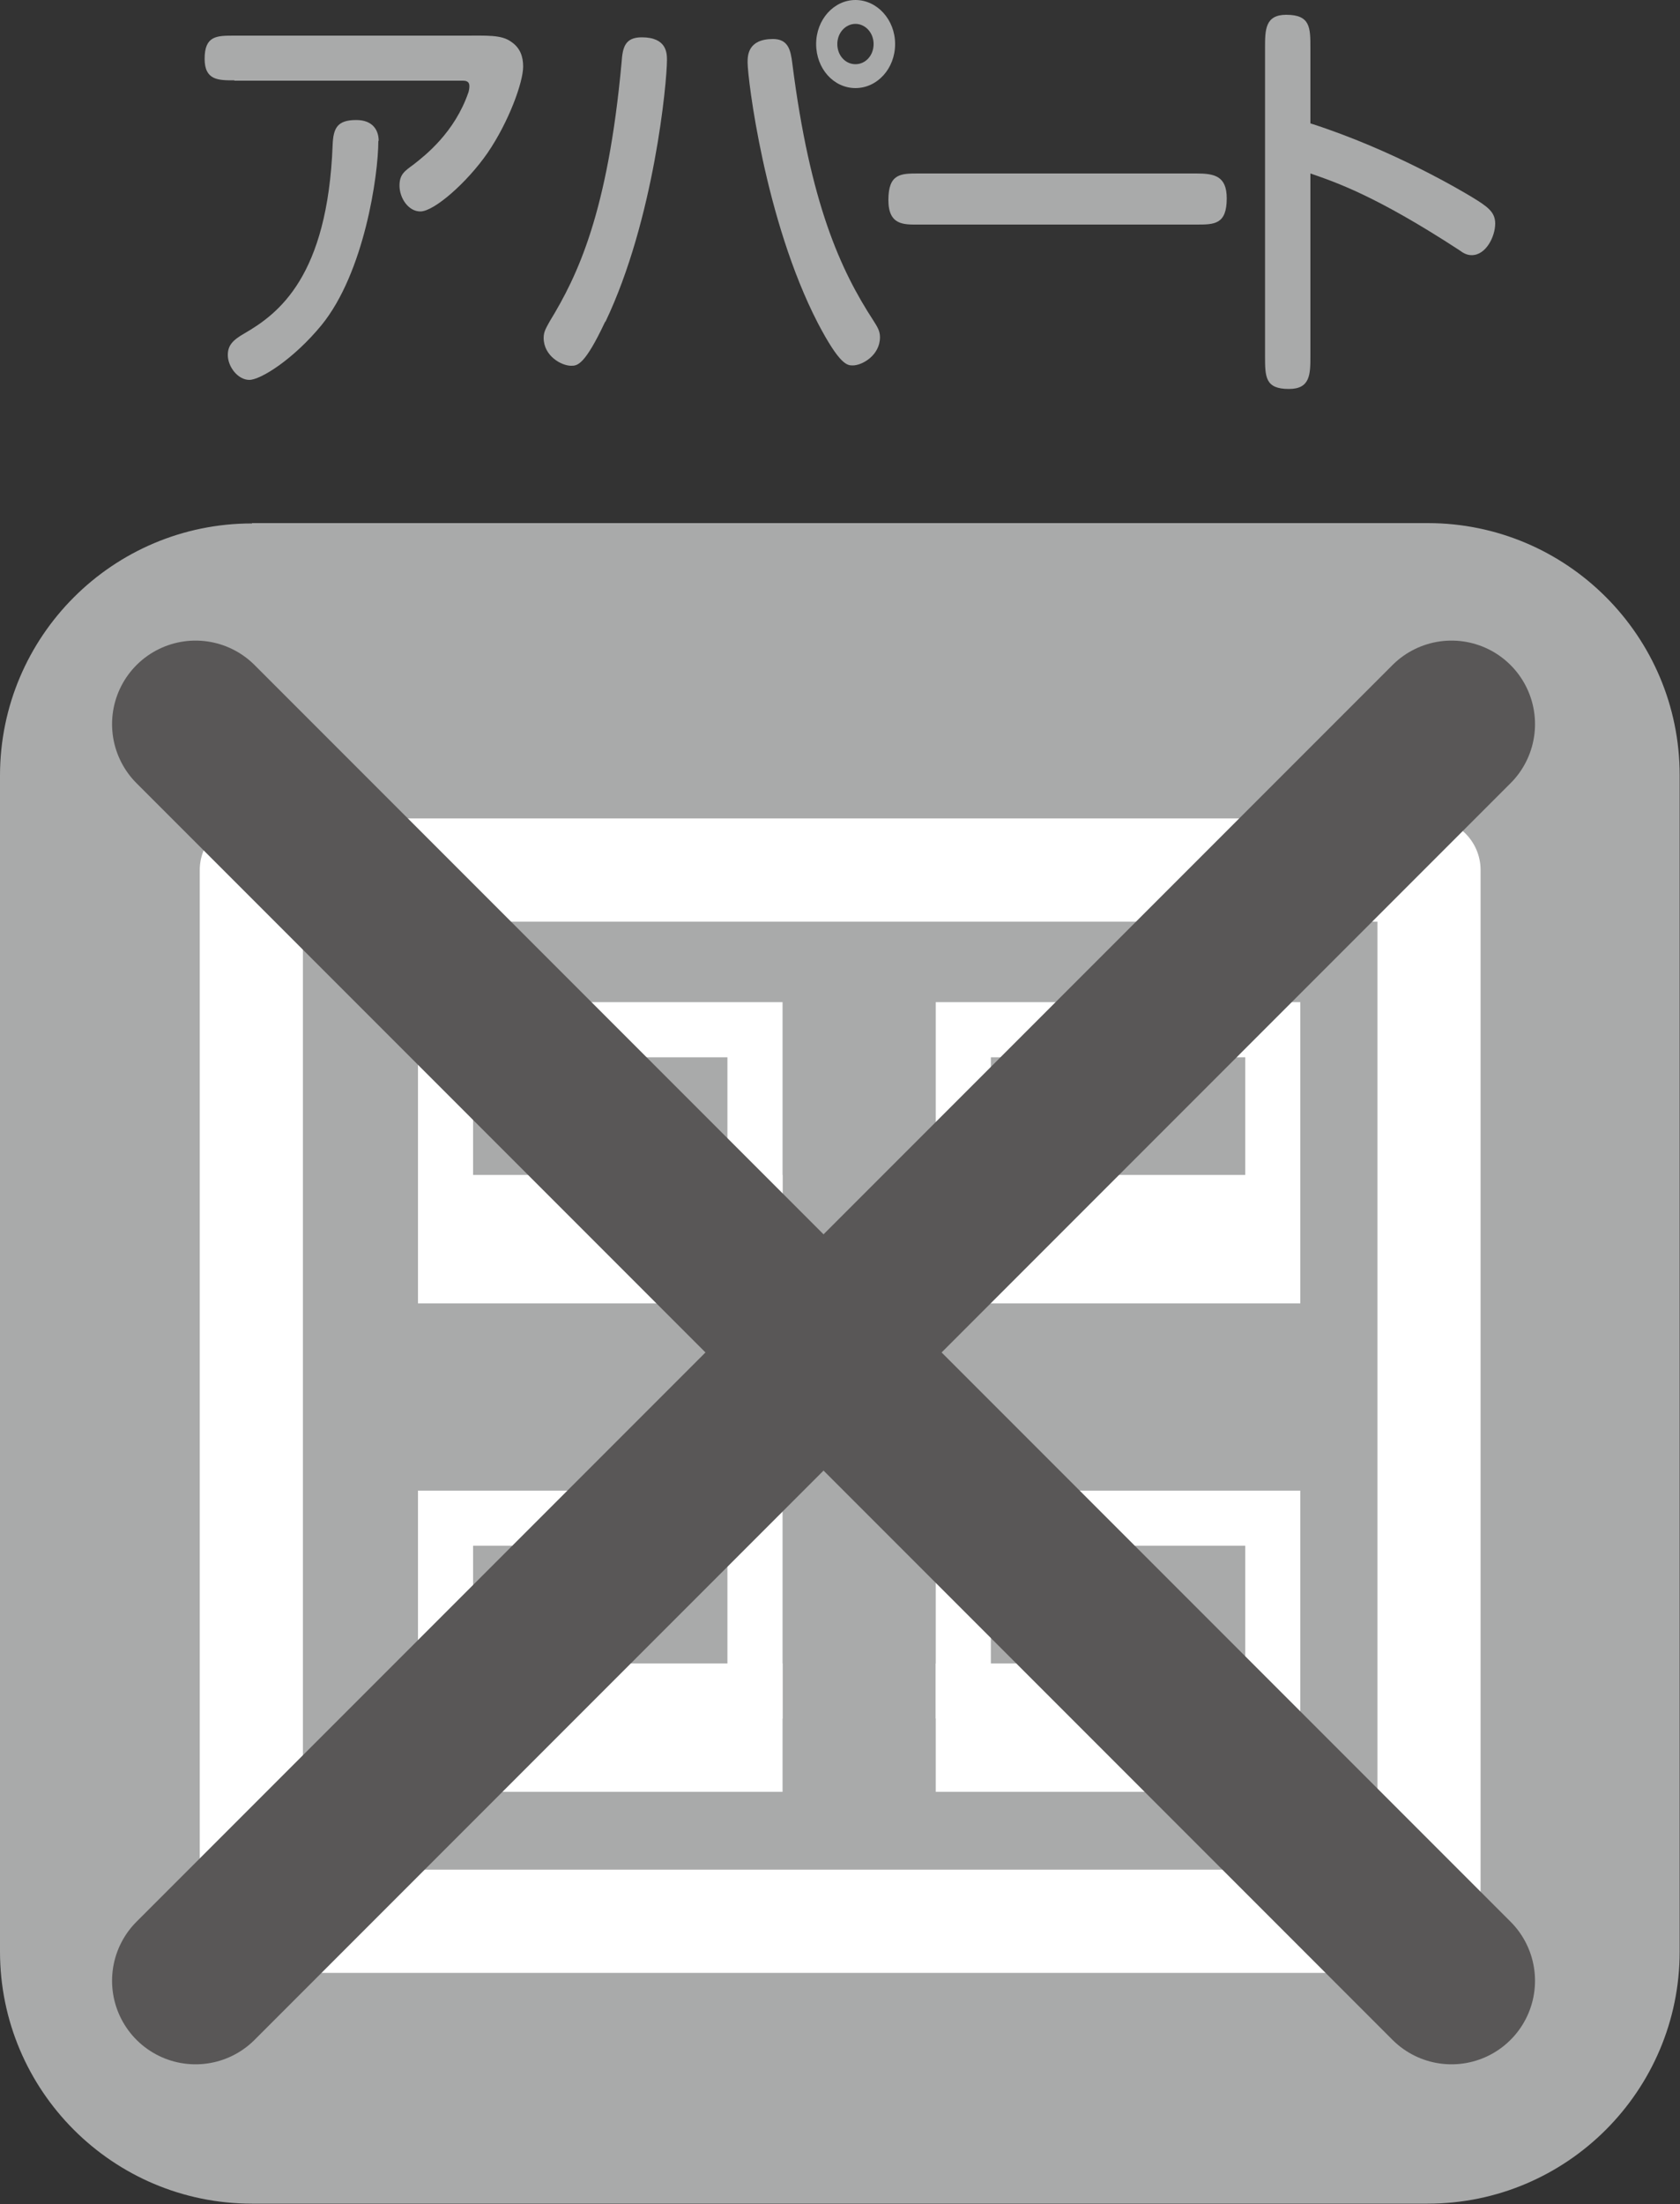 <?xml version="1.0" encoding="UTF-8"?>
<svg id="_レイヤー_2" data-name="レイヤー 2" xmlns="http://www.w3.org/2000/svg" width="50" height="65.56" viewBox="0 0 50 65.56">
  <rect x="0" y="0" width="50" height="65.56" fill="#333333" stroke="none"/>
  <defs>
    <style>
      .cls-1 {
        stroke: #595757;
        stroke-linecap: round;
        stroke-width: 4.97px;
      }

      .cls-1, .cls-2, .cls-3 {
        stroke-miterlimit: 10;
      }

      .cls-1, .cls-4, .cls-3 {
        fill: none;
      }

      .cls-2 {
        fill: #fff;
      }

      .cls-2, .cls-4, .cls-3 {
        stroke: #fff;
      }

      .cls-2, .cls-3 {
        stroke-width: 1.64px;
      }

      .cls-4 {
        stroke-linejoin: round;
        stroke-width: 3.07px;
      }

      .cls-5 {
        fill: #a9aaaa;
      }
    </style>
  </defs>
  <g id="_レイヤー_1-2" data-name="レイヤー 1">
    <g>
      <path class="cls-5" d="M7.5,15.56h34.99c4.14,0,7.5,3.36,7.5,7.5v34.99c0,4.14-3.36,7.5-7.5,7.5H7.5c-4.14,0-7.5-3.36-7.5-7.5V23.07c0-4.14,3.36-7.5,7.5-7.5Z"/>
      <path class="cls-5" d="M6.97,2.39c-.47,0-.88,0-.88-.64,0-.69.36-.69.88-.69h6.84c.68,0,1.11-.03,1.4.18.27.18.36.44.36.74,0,.47-.43,1.65-1.06,2.57-.61.88-1.59,1.74-2,1.74-.35,0-.62-.39-.62-.77,0-.33.15-.43.41-.62.36-.28,1.23-.96,1.64-2.15.02-.06.03-.13.03-.19,0-.14-.1-.16-.2-.16h-6.79ZM11.26,4.19c0,1.03-.42,3.92-1.69,5.48-.83,1.01-1.81,1.63-2.15,1.63s-.64-.39-.64-.74c0-.28.14-.44.49-.64,1.02-.59,2.48-1.69,2.63-5.61.02-.49.13-.74.7-.74.52,0,.67.33.67.62Z"/>
      <path class="cls-5" d="M18.01,9.57c-.61,1.3-.83,1.31-1.01,1.31-.29,0-.82-.29-.82-.83,0-.18.07-.29.18-.49.83-1.36,1.73-3.23,2.14-7.71.03-.44.1-.74.6-.74.75,0,.75.48.75.68,0,.65-.38,4.74-1.83,7.78ZM23,1.16c.45,0,.53.31.58.72.53,4.18,1.44,6.16,2.41,7.65.12.19.2.31.2.5,0,.54-.53.84-.81.84-.16,0-.38,0-1.04-1.26-1.58-3.06-2.09-7.28-2.09-7.75,0-.2,0-.7.76-.7ZM26.64,1.31c0,.73-.53,1.31-1.18,1.31s-1.17-.58-1.17-1.31.53-1.31,1.17-1.31,1.18.58,1.18,1.31ZM24.92,1.31c0,.34.24.6.54.6s.54-.26.54-.6-.25-.6-.54-.6-.54.26-.54.6Z"/>
      <path class="cls-5" d="M35.61,5.16c.54,0,.9.08.9.74,0,.78-.37.78-.9.78h-8.27c-.43,0-.9.03-.9-.73,0-.79.37-.79.9-.79h8.27Z"/>
      <path class="cls-5" d="M39,10.58c0,.55,0,.99-.64.99-.71,0-.71-.36-.71-.99V1.43c0-.54,0-.99.63-.99.72,0,.72.38.72.99v2.24c2.47.79,4.54,2.03,4.82,2.2.46.28.68.44.68.78,0,.38-.27.94-.7.94-.14,0-.25-.06-.37-.15-2.47-1.61-3.65-2.01-4.43-2.28v5.41Z"/>
      <g>
        <rect class="cls-4" x="7.48" y="25.88" width="35.05" height="31.27"/>
        <rect class="cls-2" x="13.26" y="35.77" width="9.21" height="2.18"/>
        <rect class="cls-2" x="28.67" y="35.77" width="9.21" height="2.18"/>
        <rect class="cls-3" x="13.26" y="30.63" width="9.21" height="5.15"/>
        <rect class="cls-3" x="28.67" y="30.63" width="9.21" height="5.15"/>
        <rect class="cls-2" x="13.26" y="50.3" width="9.21" height="2.18"/>
        <rect class="cls-2" x="28.67" y="50.3" width="9.21" height="2.18"/>
        <rect class="cls-3" x="13.26" y="45.16" width="9.21" height="5.14"/>
        <rect class="cls-3" x="28.67" y="45.16" width="9.21" height="5.14"/>
      </g>
      <g>
        <line class="cls-1" x1="5.82" y1="58.92" x2="43.2" y2="21.54"/>
        <line class="cls-1" x1="43.2" y1="58.92" x2="5.82" y2="21.54"/>
      </g>
    </g>
  </g>
</svg>